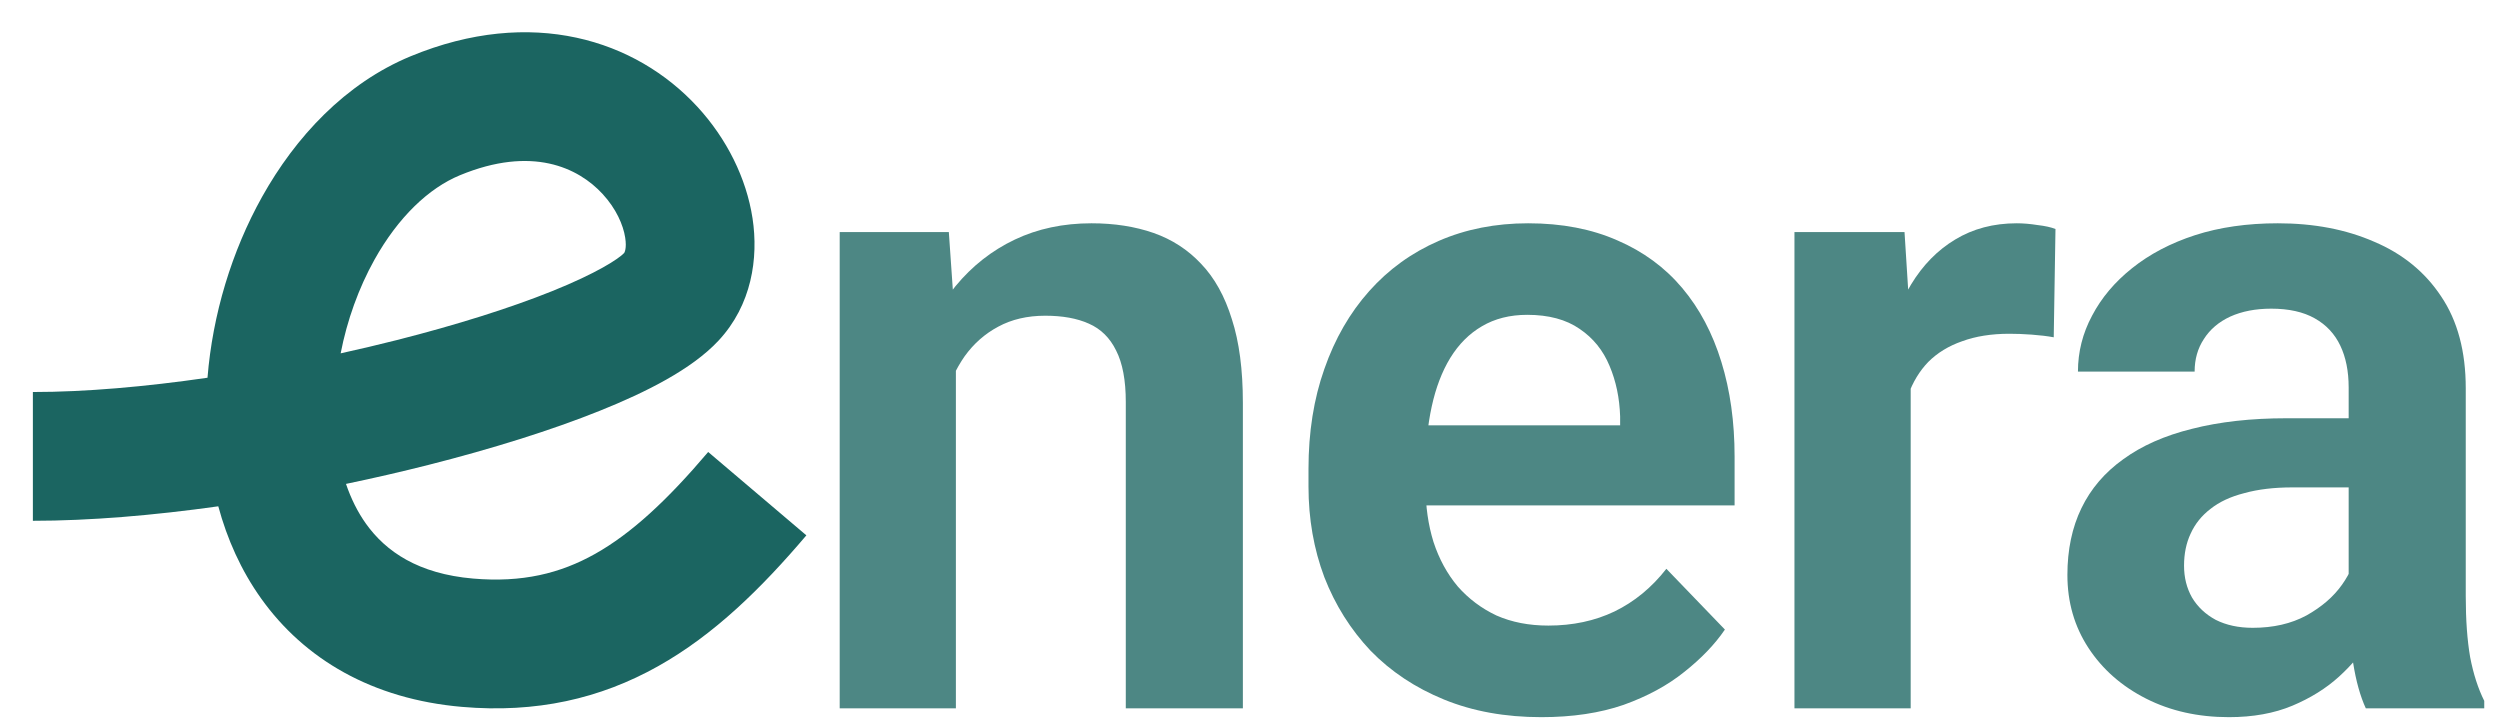 <svg width="73" height="21" viewBox="0 0 73 21" fill="none" xmlns="http://www.w3.org/2000/svg">
<path fill-rule="evenodd" clip-rule="evenodd" d="M21.974 6.375C22.151 7.539 21.951 8.905 20.982 9.945C20.2 10.786 18.852 11.457 17.526 11.99C16.105 12.562 14.365 13.105 12.508 13.576C11.73 13.773 10.924 13.959 10.103 14.13C10.251 14.566 10.447 14.956 10.686 15.292C11.268 16.107 12.215 16.756 13.813 16.894C15.248 17.018 16.359 16.744 17.374 16.175C18.438 15.578 19.482 14.609 20.679 13.198L23.546 15.632C22.237 17.174 20.852 18.537 19.213 19.455C17.525 20.402 15.659 20.828 13.49 20.641C10.874 20.415 8.891 19.25 7.625 17.476C7.038 16.653 6.631 15.737 6.374 14.784C4.483 15.05 2.624 15.207 0.96 15.207V11.447C2.488 11.447 4.247 11.293 6.059 11.03C6.207 9.188 6.764 7.339 7.652 5.749C8.627 4.002 10.082 2.432 11.993 1.642C15.529 0.181 18.565 1.166 20.362 3.116C21.221 4.048 21.795 5.202 21.974 6.375ZM9.947 10.318C10.134 9.353 10.473 8.41 10.935 7.582C11.63 6.338 12.52 5.493 13.43 5.117C15.535 4.247 16.886 4.894 17.596 5.664C17.991 6.092 18.2 6.57 18.256 6.941C18.304 7.253 18.236 7.371 18.226 7.387C18.063 7.559 17.433 7.974 16.123 8.501C14.9 8.993 13.33 9.488 11.584 9.931C11.048 10.066 10.501 10.196 9.947 10.318ZM18.225 7.389C18.225 7.389 18.225 7.389 18.225 7.388L18.225 7.389Z" fill="#1B6561"/>
<path d="M27.912 9.746V20.684H24.519V6.777H27.706L27.912 9.746ZM27.372 13.229H26.369C26.378 12.218 26.515 11.301 26.781 10.478C27.046 9.656 27.419 8.949 27.899 8.358C28.387 7.766 28.966 7.312 29.634 6.995C30.302 6.678 31.048 6.52 31.871 6.52C32.539 6.52 33.143 6.614 33.683 6.802C34.223 6.991 34.685 7.291 35.071 7.702C35.465 8.113 35.765 8.653 35.971 9.322C36.185 9.981 36.292 10.795 36.292 11.764V20.684H32.873V11.738C32.873 11.104 32.779 10.603 32.59 10.234C32.41 9.866 32.145 9.604 31.794 9.45C31.451 9.296 31.027 9.219 30.521 9.219C29.998 9.219 29.54 9.326 29.146 9.54C28.76 9.746 28.434 10.033 28.169 10.401C27.912 10.77 27.715 11.194 27.578 11.674C27.441 12.154 27.372 12.672 27.372 13.229Z" fill="#4D8784"/>
<path d="M45.007 20.941C43.953 20.941 43.006 20.77 42.167 20.427C41.327 20.084 40.611 19.608 40.02 19C39.438 18.383 38.988 17.668 38.671 16.854C38.362 16.031 38.208 15.148 38.208 14.206V13.692C38.208 12.621 38.362 11.648 38.671 10.774C38.979 9.891 39.416 9.133 39.982 8.499C40.547 7.865 41.224 7.376 42.012 7.034C42.801 6.691 43.67 6.52 44.622 6.52C45.607 6.52 46.477 6.687 47.231 7.021C47.985 7.346 48.615 7.809 49.12 8.409C49.626 9.009 50.007 9.729 50.264 10.568C50.521 11.399 50.65 12.321 50.65 13.332V14.758H39.75V12.419H47.308V12.162C47.291 11.622 47.188 11.13 46.999 10.684C46.811 10.23 46.52 9.87 46.126 9.604C45.731 9.33 45.221 9.193 44.596 9.193C44.09 9.193 43.649 9.304 43.272 9.527C42.904 9.741 42.595 10.05 42.347 10.453C42.107 10.847 41.927 11.318 41.807 11.867C41.687 12.415 41.627 13.023 41.627 13.692V14.206C41.627 14.789 41.704 15.328 41.858 15.825C42.021 16.322 42.257 16.755 42.565 17.123C42.882 17.483 43.259 17.766 43.696 17.972C44.142 18.169 44.647 18.267 45.213 18.267C45.924 18.267 46.567 18.13 47.141 17.856C47.724 17.573 48.229 17.158 48.658 16.609L50.367 18.383C50.076 18.812 49.682 19.223 49.185 19.617C48.696 20.011 48.105 20.332 47.411 20.581C46.717 20.821 45.916 20.941 45.007 20.941Z" fill="#4D8784"/>
<path d="M55.792 9.617V20.684H52.398V6.777H55.612L55.792 9.617ZM60.02 6.687L59.969 9.849C59.781 9.814 59.566 9.789 59.326 9.771C59.095 9.754 58.877 9.746 58.671 9.746C58.148 9.746 57.69 9.819 57.295 9.964C56.901 10.101 56.571 10.303 56.306 10.568C56.049 10.834 55.852 11.16 55.715 11.545C55.577 11.922 55.5 12.351 55.483 12.831L54.751 12.741C54.751 11.858 54.84 11.04 55.02 10.286C55.2 9.531 55.462 8.872 55.804 8.306C56.147 7.741 56.576 7.304 57.09 6.995C57.613 6.678 58.212 6.52 58.889 6.52C59.078 6.52 59.279 6.537 59.493 6.571C59.716 6.597 59.892 6.635 60.02 6.687Z" fill="#4D8784"/>
<path d="M68.581 17.728V11.314C68.581 10.842 68.5 10.435 68.337 10.093C68.174 9.75 67.926 9.484 67.591 9.296C67.257 9.107 66.833 9.013 66.319 9.013C65.865 9.013 65.466 9.09 65.124 9.244C64.79 9.399 64.532 9.617 64.353 9.9C64.172 10.174 64.083 10.491 64.083 10.851H60.676C60.676 10.277 60.813 9.733 61.088 9.219C61.362 8.696 61.752 8.233 62.257 7.831C62.772 7.419 63.384 7.098 64.095 6.867C64.815 6.635 65.621 6.52 66.512 6.52C67.566 6.52 68.504 6.699 69.327 7.059C70.158 7.411 70.809 7.942 71.28 8.653C71.76 9.364 72 10.26 72 11.339V17.406C72 18.1 72.043 18.696 72.129 19.193C72.223 19.681 72.36 20.105 72.54 20.465V20.684H69.082C68.92 20.332 68.795 19.887 68.71 19.347C68.624 18.799 68.581 18.259 68.581 17.728ZM69.057 12.213L69.082 14.232H66.936C66.405 14.232 65.938 14.287 65.535 14.399C65.132 14.501 64.802 14.656 64.545 14.861C64.288 15.058 64.095 15.298 63.967 15.581C63.838 15.855 63.774 16.168 63.774 16.519C63.774 16.862 63.851 17.171 64.005 17.445C64.168 17.719 64.4 17.938 64.7 18.1C65.008 18.255 65.368 18.332 65.779 18.332C66.379 18.332 66.902 18.212 67.347 17.972C67.793 17.723 68.14 17.423 68.388 17.072C68.637 16.721 68.77 16.387 68.787 16.07L69.764 17.535C69.644 17.886 69.464 18.259 69.224 18.653C68.984 19.047 68.675 19.416 68.299 19.758C67.921 20.101 67.467 20.384 66.936 20.607C66.405 20.829 65.788 20.941 65.085 20.941C64.185 20.941 63.38 20.761 62.669 20.401C61.958 20.041 61.396 19.549 60.985 18.923C60.574 18.297 60.368 17.586 60.368 16.789C60.368 16.052 60.505 15.401 60.779 14.836C61.053 14.27 61.461 13.794 62 13.409C62.54 13.015 63.209 12.719 64.005 12.522C64.811 12.316 65.732 12.213 66.769 12.213H69.057Z" fill="#4D8784"/>
</svg>
